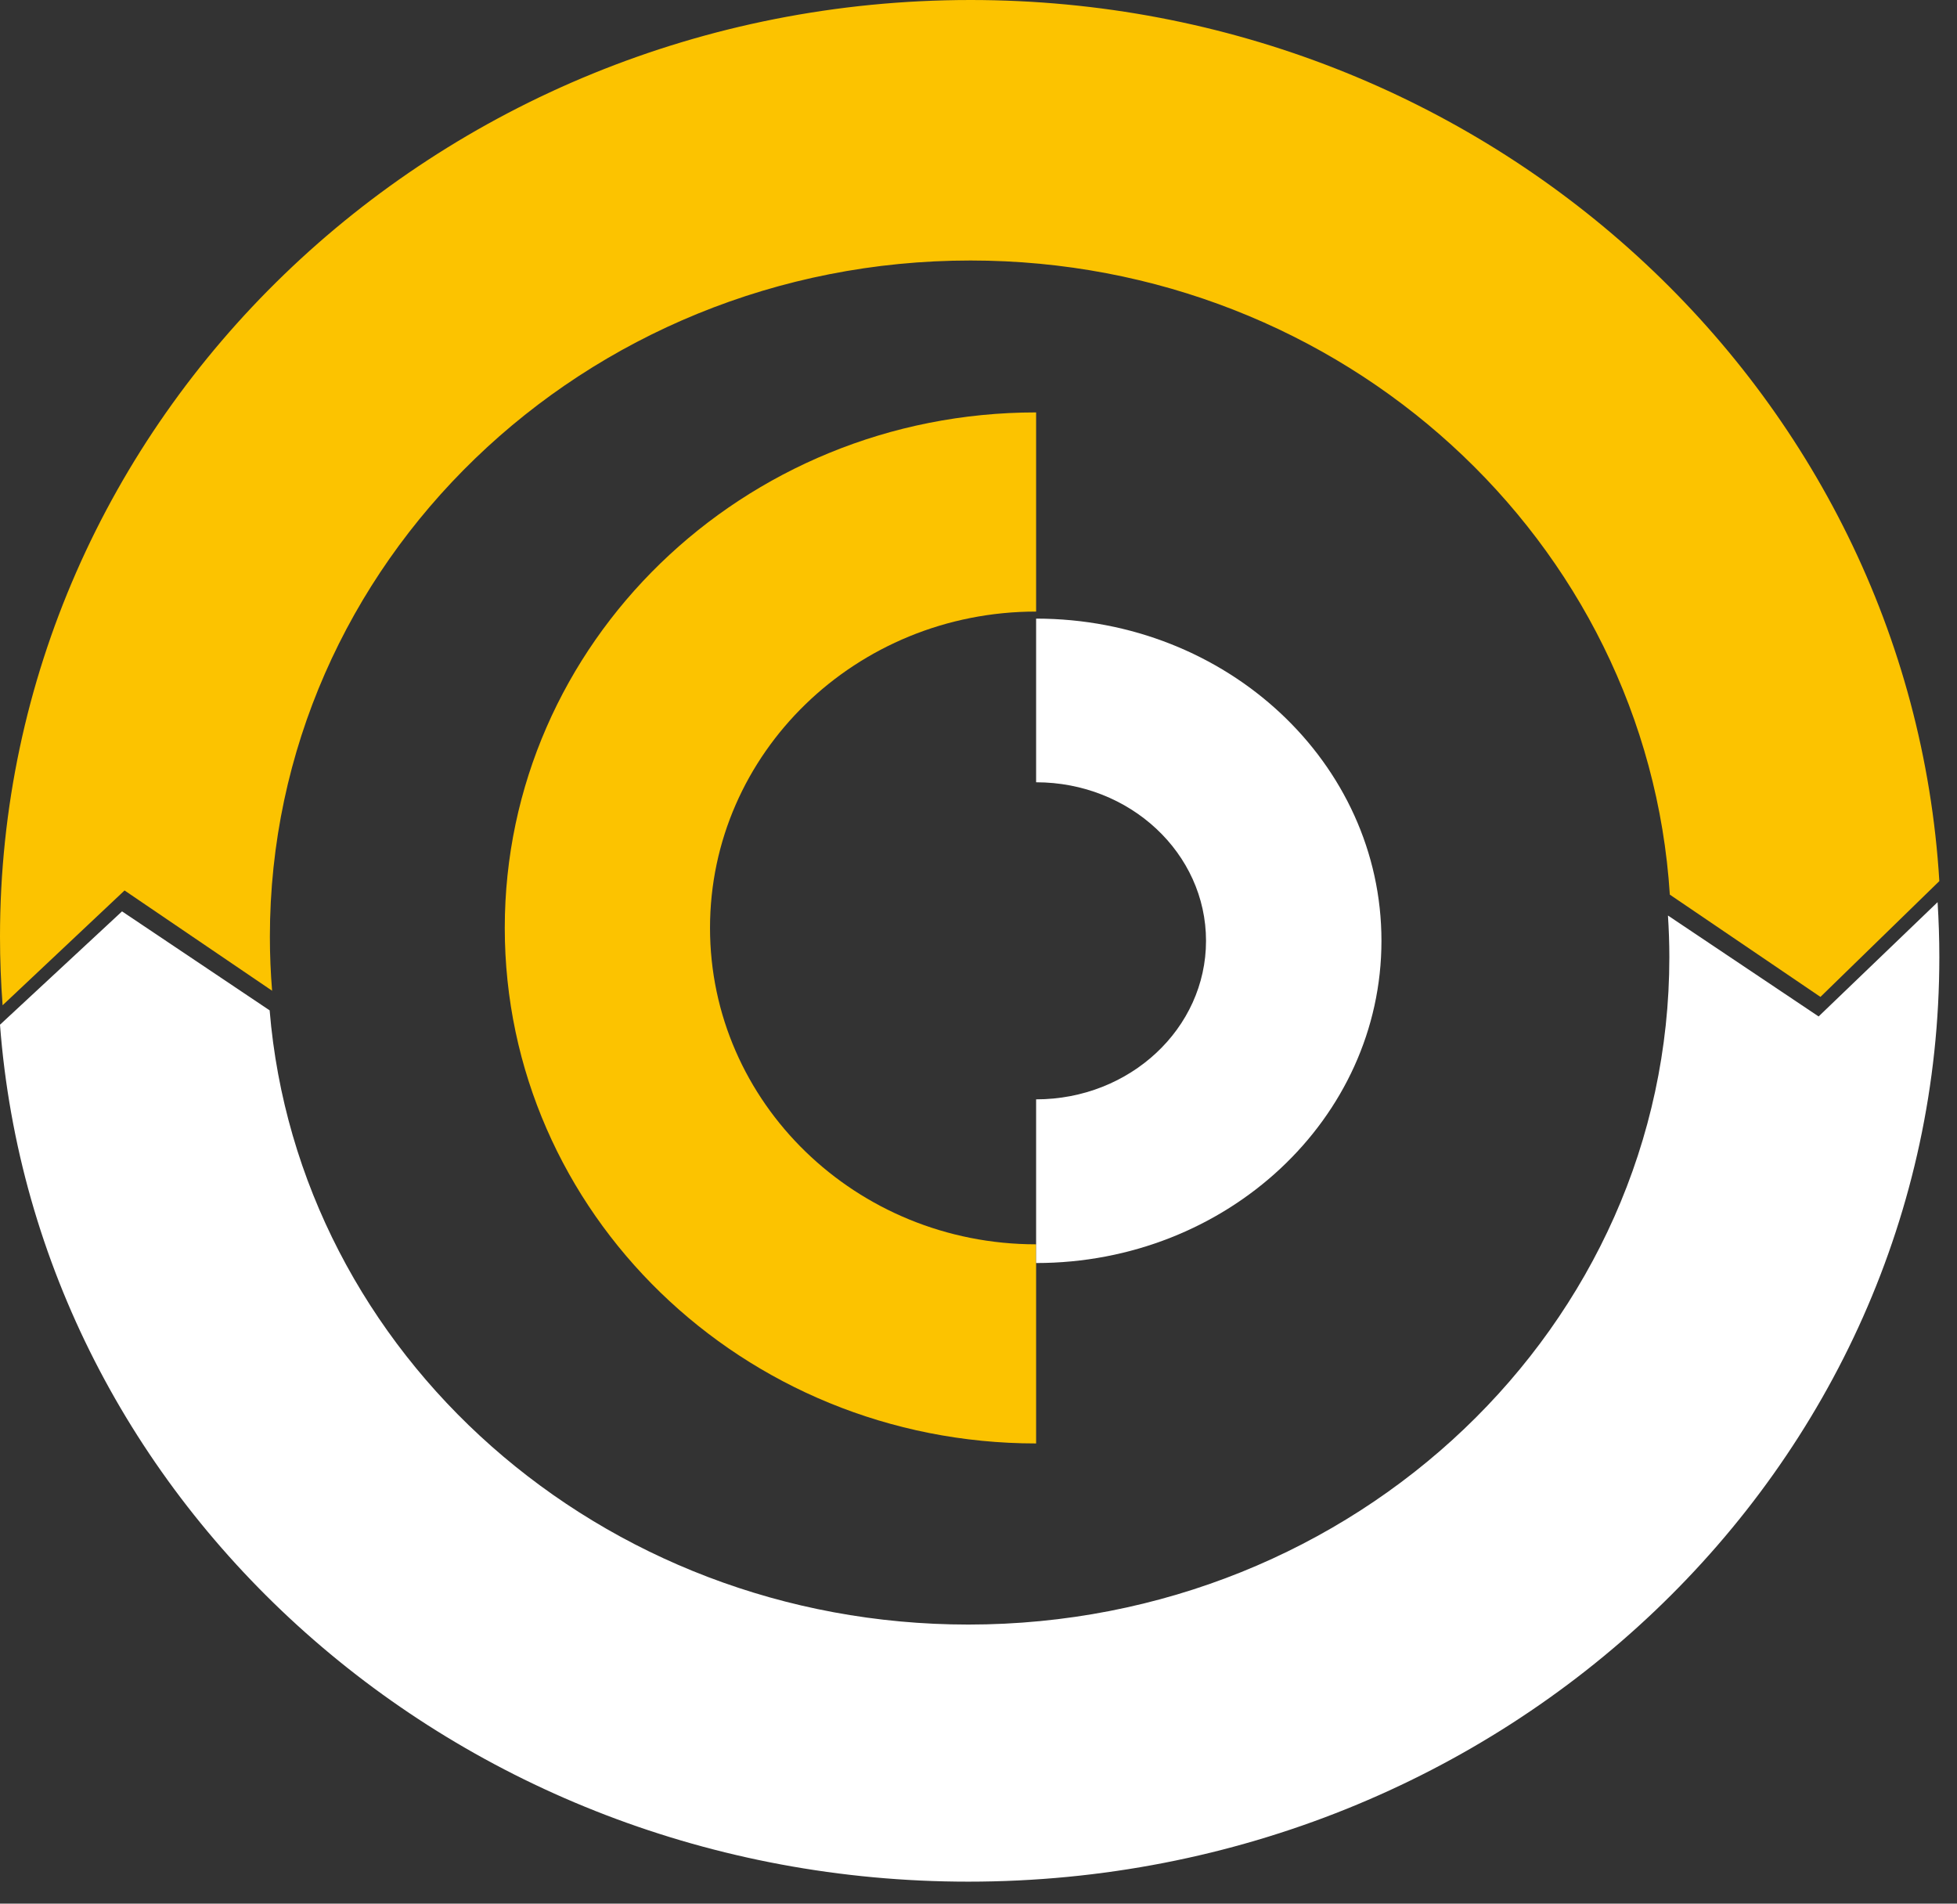 <svg width="73" height="71" viewBox="0 0 73 71" fill="none" xmlns="http://www.w3.org/2000/svg">
<rect x="0" y="0" width="73" height="71" fill="#333333" stroke="none"/>
<path fill-rule="evenodd" clip-rule="evenodd" d="M72.276 33.648C72.318 34.327 72.341 35.01 72.341 35.698C72.341 54.743 56.126 70.181 36.122 70.181C17.01 70.181 1.356 56.086 0 38.219L4.552 33.992L10.058 37.684C11.12 50.504 22.384 60.592 36.122 60.592C50.563 60.592 62.27 49.447 62.27 35.698C62.27 35.178 62.251 34.661 62.218 34.149L62.22 34.148L67.838 37.911L72.276 33.648Z" fill="white"/>
<path fill-rule="evenodd" clip-rule="evenodd" d="M0.097 37.494L4.646 33.212L10.15 36.952C10.096 36.288 10.067 35.617 10.067 34.94C10.067 21.009 21.769 9.716 36.203 9.716C50.092 9.716 61.447 20.171 62.288 33.37L62.29 33.369L67.906 37.182L72.341 32.863C71.228 14.533 55.475 0 36.203 0C16.209 0 0 15.643 0 34.94C0 35.799 0.034 36.651 0.097 37.494Z" fill="#FCC300"/>
<path fill-rule="evenodd" clip-rule="evenodd" d="M38.649 53.837C27.703 53.837 18.829 45.229 18.829 34.609C18.829 23.99 27.703 15.382 38.649 15.382V22.81C31.931 22.81 26.485 28.093 26.485 34.609C26.485 41.126 31.931 46.41 38.649 46.41V53.837Z" fill="#FCC300"/>
<path fill-rule="evenodd" clip-rule="evenodd" d="M38.649 23.073C45.764 23.073 51.531 28.453 51.531 35.09C51.531 41.727 45.764 47.108 38.649 47.108V41.003C42.15 41.003 44.987 38.356 44.987 35.09C44.987 31.825 42.15 29.177 38.649 29.177V23.073Z" fill="white"/>
</svg>
